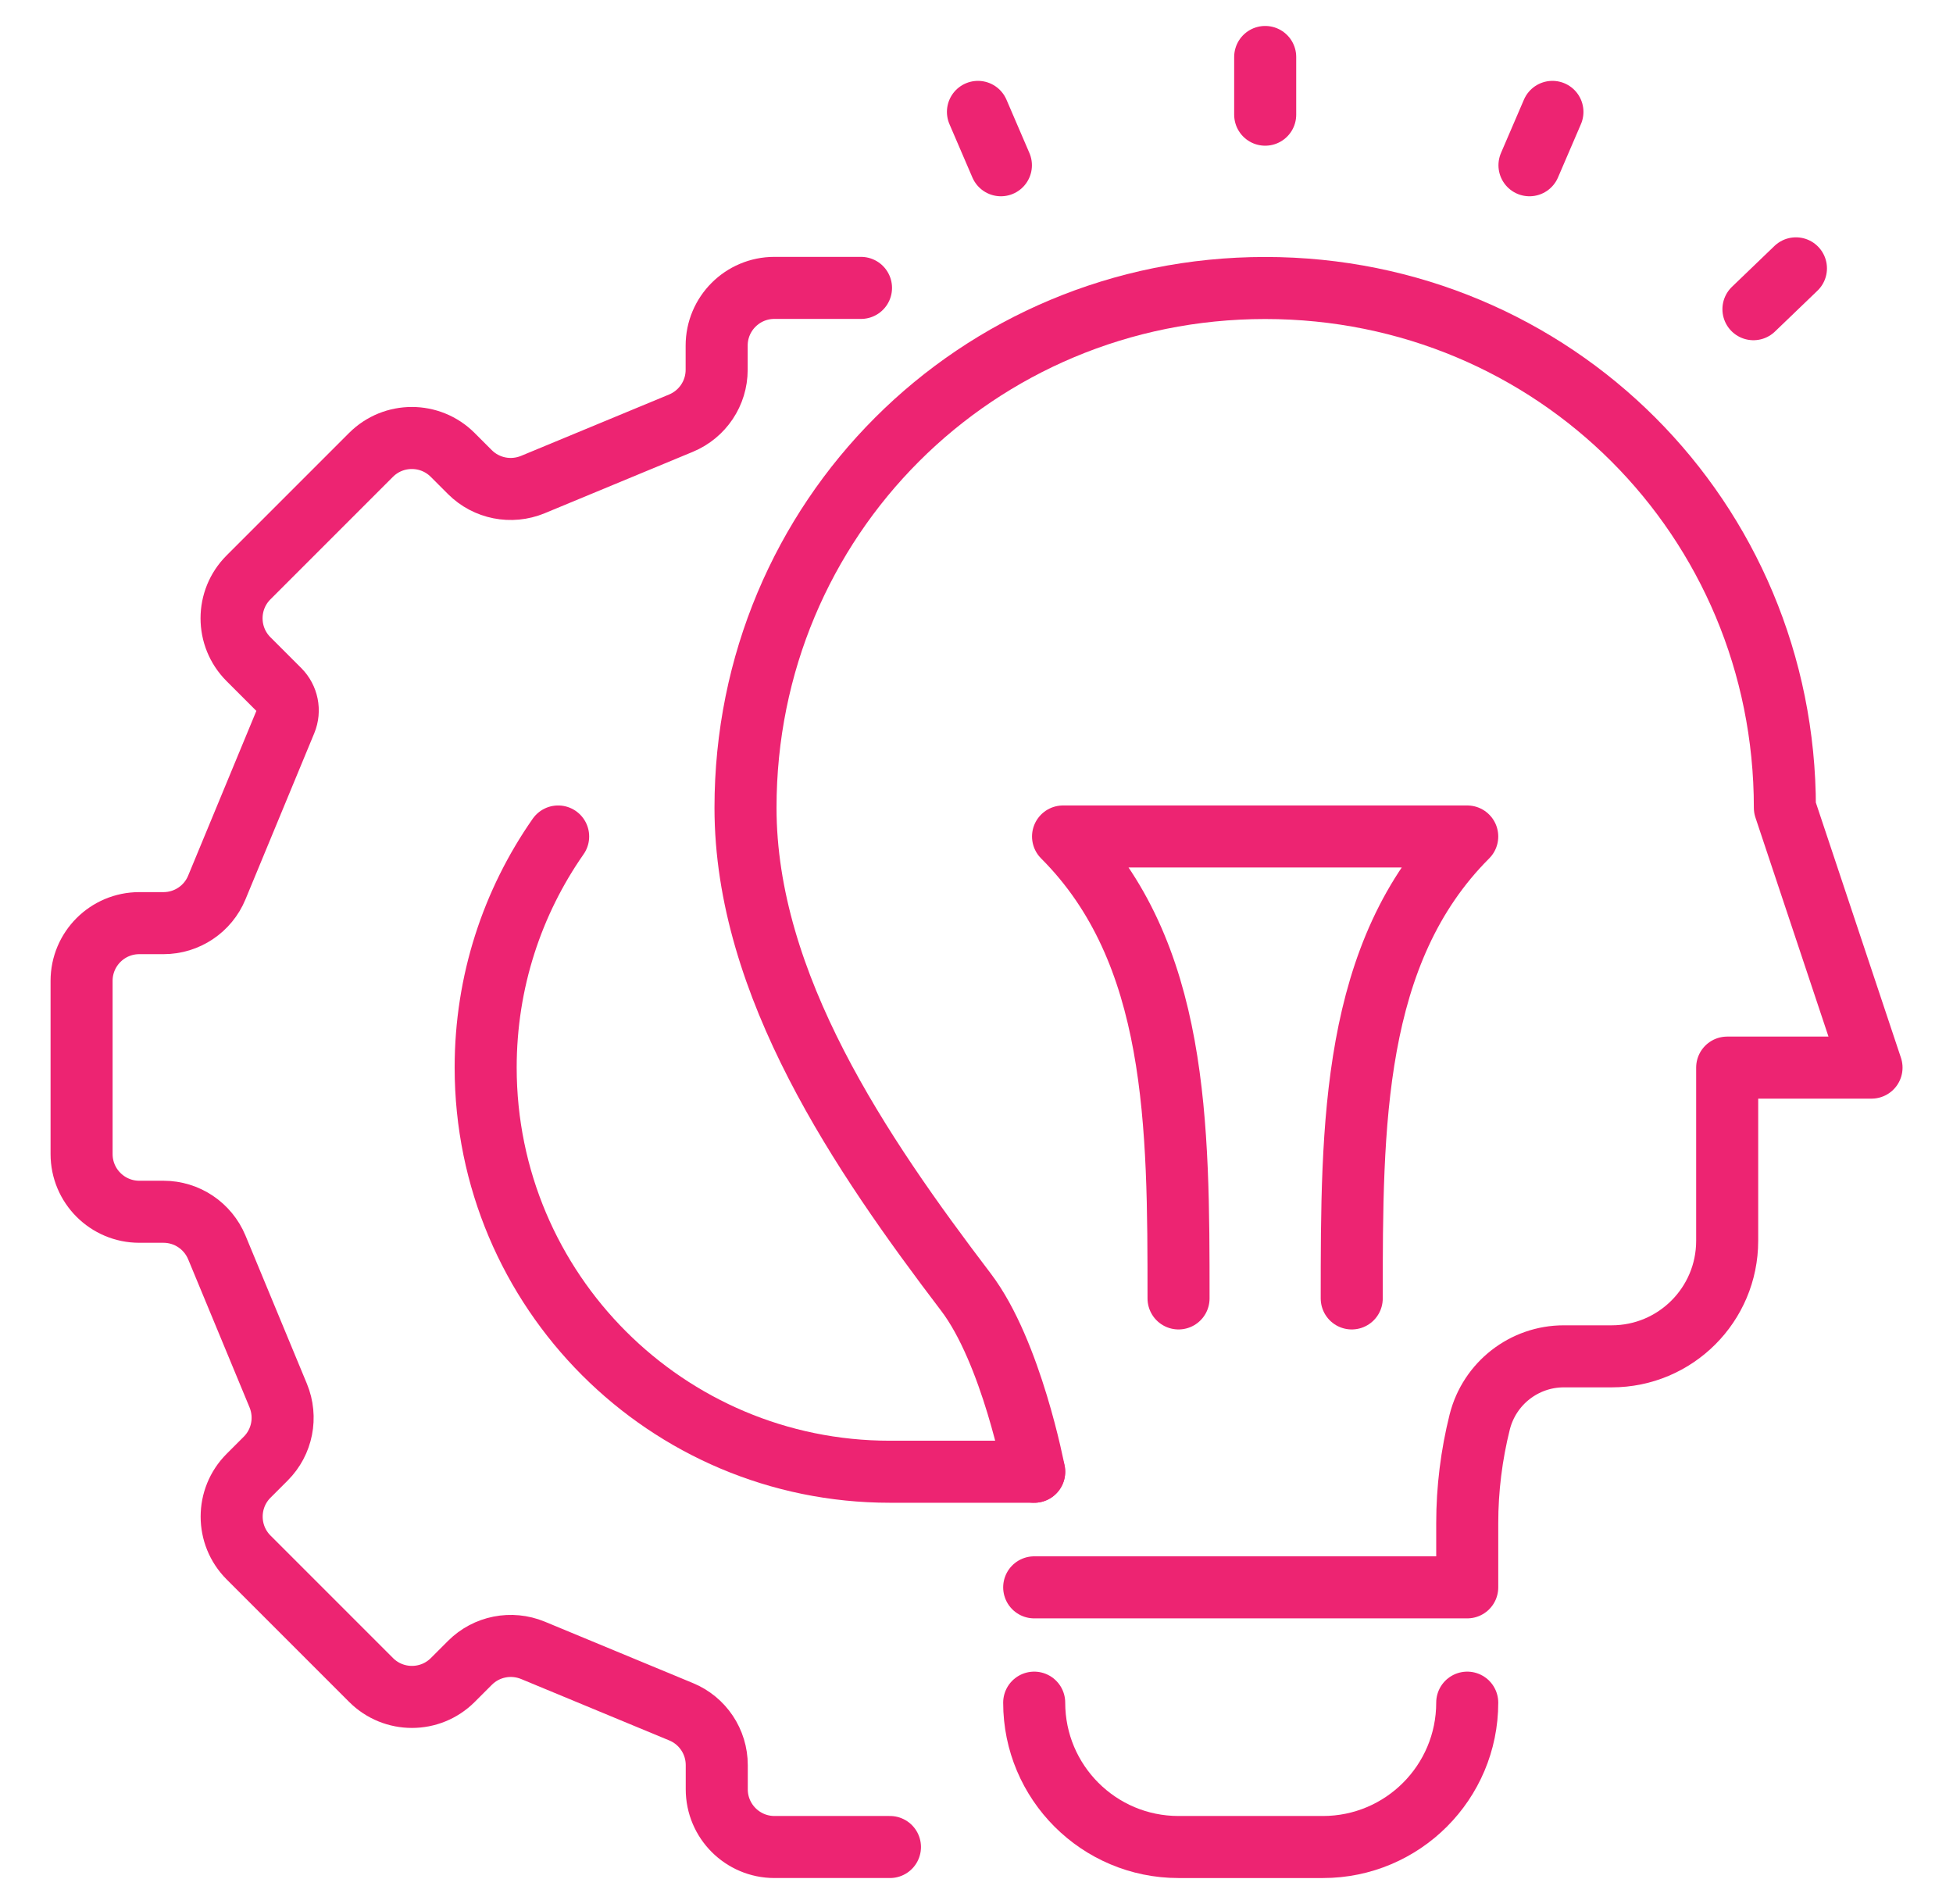 <?xml version="1.0" encoding="UTF-8"?>
<svg id="Layer_39" data-name="Layer 39" xmlns="http://www.w3.org/2000/svg" viewBox="0 0 188.88 184.12">
  <defs>
    <style>
      .cls-1 {
        fill: none;
        stroke: #ed2472;
        stroke-linecap: round;
        stroke-linejoin: round;
        stroke-width: 6px;
      }
    </style>
  </defs>
  <g id="creative_idea" data-name="creative idea">
    <g>
      <g>
        <line class="cls-1" x1="122.36" y1="5.51" x2="122.36" y2="11.09"/>
        <line class="cls-1" x1="169.58" y1="29.9" x2="173.69" y2="25.95"/>
        <line class="cls-1" x1="147.92" y1="15.98" x2="150.14" y2="10.82"/>
        <line class="cls-1" x1="96.8" y1="15.98" x2="94.58" y2="10.82"/>
      </g>
      <path class="cls-1" d="M100.02,142.32s-2.19-11.58-6.61-17.38c-10.14-13.33-21.31-29.67-21.31-46.83,0-27.93,22.32-50.26,50.26-50.26s50.26,22.32,50.26,50.26l8.38,25.13h-13.96v16.75c0,6.17-5,11.17-11.17,11.17h-4.63c-3.84,0-7.19,2.62-8.13,6.34h0c-.8,3.2-1.21,6.49-1.21,9.8v6.2h-41.88"/>
      <path class="cls-1" d="M113.98,125.56c0-16.75,0-33.5-11.17-44.67h39.09c-11.17,11.17-11.17,27.92-11.17,44.67"/>
      <path class="cls-1" d="M100.02,164.65h0c0,7.71,6.25,13.96,13.96,13.96h13.96c7.71,0,13.96-6.25,13.96-13.96h0"/>
    </g>
    <g>
      <path class="cls-1" d="M83.27,27.84h-8.38c-3.08,0-5.58,2.5-5.58,5.58v2.34c0,2.26-1.36,4.29-3.45,5.16l-14.33,5.94c-2.09,.86-4.49,.39-6.09-1.21l-1.66-1.66c-2.18-2.18-5.72-2.18-7.9,0l-11.85,11.85c-2.18,2.18-2.18,5.72,0,7.9l2.98,2.98c.8,.8,1.04,2,.61,3.04l-6.65,16.06c-.86,2.09-2.9,3.45-5.16,3.45h-2.34c-3.08,0-5.58,2.5-5.58,5.58v16.75c0,3.08,2.5,5.58,5.58,5.58h2.34c2.26,0,4.29,1.36,5.16,3.45l5.94,14.33c.86,2.09,.39,4.49-1.21,6.09l-1.66,1.66c-2.18,2.18-2.18,5.72,0,7.9l11.85,11.85c2.18,2.18,5.72,2.18,7.9,0l1.66-1.66c1.6-1.6,4-2.07,6.09-1.21l14.33,5.94c2.09,.86,3.45,2.9,3.45,5.16v2.34c0,3.08,2.5,5.58,5.58,5.58h11.17"/>
      <path class="cls-1" d="M53.98,80.89c-4.42,6.33-7.01,14.03-7.01,22.34,0,21.59,17.5,39.09,39.09,39.09h13.96"/>
    </g>
  </g>
</svg>